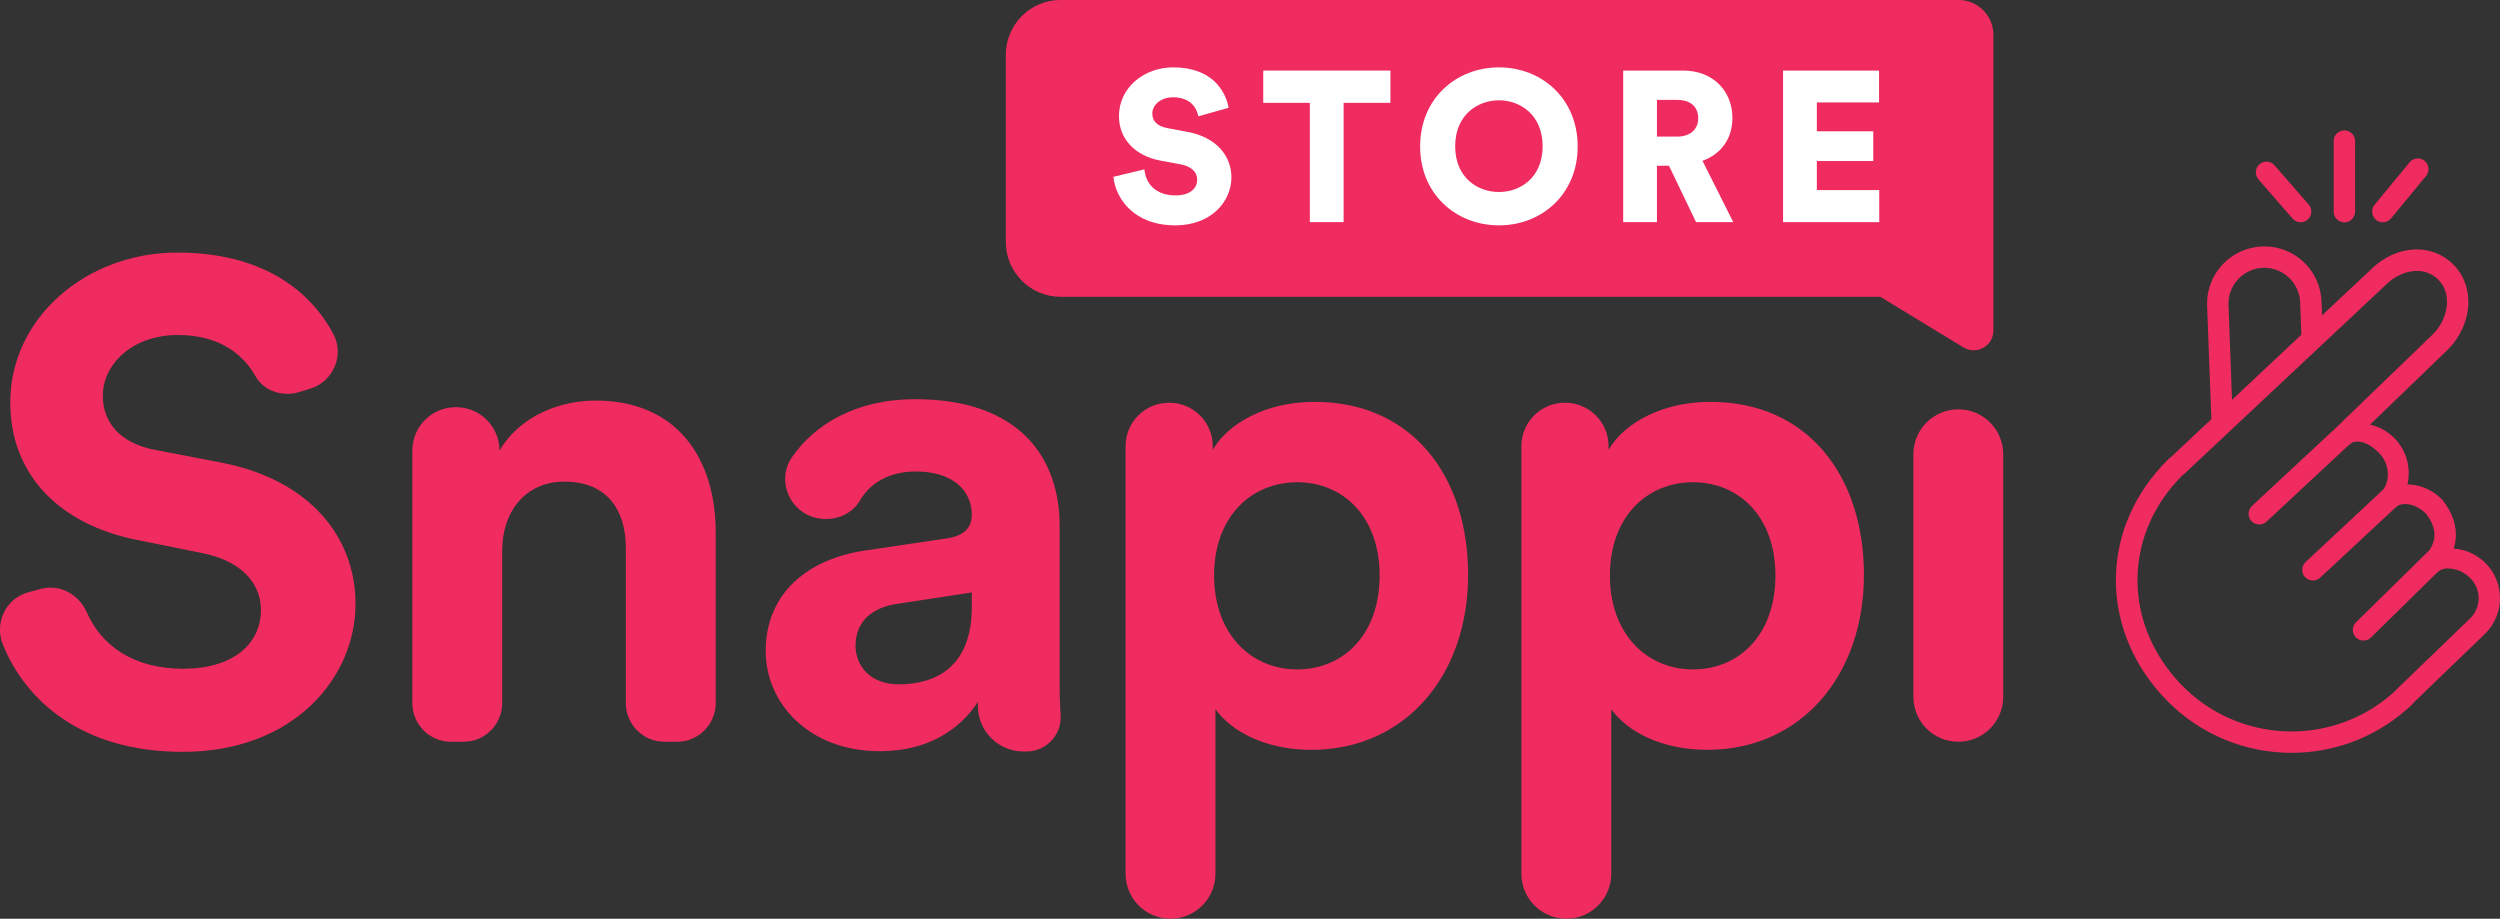 <?xml version="1.0" encoding="UTF-8" standalone="no"?>
<svg width="100%" height="100%" viewBox="0 0 3200 1176" version="1.1" xmlns="http://www.w3.org/2000/svg" xml:space="preserve"
     style="fill-rule:evenodd;clip-rule:evenodd;stroke-linejoin:round;stroke-miterlimit:2;">
    <rect x="0" y="0" width="3200" height="1176" fill="#333333" stroke="none"/>
    <g>
        <g transform="matrix(1.991,0,0,1.991,1287.45,384.773)">
            <path d="M0,-158.052L0,-37.672C0,-18.214 15.774,-2.439 35.233,-2.439L562.212,-2.439L615.652,30.093C624.096,35.233 634.909,29.156 634.909,19.271L634.909,-170.863C634.909,-183.246 624.871,-193.285 612.487,-193.285L35.233,-193.285C15.774,-193.285 0,-177.511 0,-158.052"
                  style="fill:rgb(239,43,95);fill-rule:nonzero;"/>
        </g>
        <g transform="matrix(1.991,0,0,1.991,382.91,783.814)">
            <path d="M0,-141.611C-10.606,-138.361 -22.663,-142.189 -28.098,-151.86C-35.712,-165.409 -50.724,-178.306 -78.002,-178.306C-107.098,-178.306 -126.217,-159.627 -126.217,-139.217C-126.217,-122.283 -115.353,-108.809 -92.766,-104.469L-49.77,-96.214C6.269,-85.35 36.237,-48.871 36.237,-5.442C36.237,41.916 -3.291,89.684 -74.958,89.684C-139.897,89.684 -175.995,56.452 -190.455,20.781C-196.14,6.759 -188.56,-9.094 -173.937,-12.981L-166.01,-15.089C-153.686,-18.364 -141.556,-11.492 -136.412,0.176C-127.327,20.783 -107.191,36.257 -74.525,36.257C-42.38,36.257 -24.572,20.187 -24.573,-1.528C-24.573,-19.341 -38.04,-33.241 -61.924,-38.007L-104.928,-46.701C-154.016,-56.686 -185.722,-88.4 -185.723,-134.878C-185.723,-189.596 -136.642,-231.295 -78.435,-231.295C-22.837,-231.295 7.265,-206.285 21.892,-179.169C29.292,-165.448 22.042,-148.366 7.138,-143.799L0,-141.611Z"
                  style="fill:rgb(239,43,95);fill-rule:nonzero;"/>
        </g>
        <g transform="matrix(1.991,0,0,1.991,593.399,512.715)">
            <path d="M0,219.357L-8.136,219.357C-21.842,219.357 -32.952,208.246 -32.952,194.541L-32.953,32.153C-32.953,16.751 -20.467,4.265 -5.063,4.265L-4.811,4.265C10.592,4.265 23.078,16.751 23.078,32.153C36.112,9.999 61.734,0 84.761,0C137.749,0 162.073,37.798 162.073,84.702L162.073,194.541C162.074,208.246 150.963,219.357 137.258,219.357L129.122,219.357C115.416,219.357 104.306,208.247 104.306,194.541L104.306,94.701C104.305,70.802 92.575,52.123 64.776,52.123C39.587,52.123 24.815,71.682 24.815,96.431L24.816,194.541C24.816,208.246 13.705,219.357 0,219.357"
                  style="fill:rgb(239,43,95);fill-rule:nonzero;"/>
        </g>
        <g transform="matrix(1.991,0,0,1.991,1243.88,695.517)">
            <path d="M0,41.097L-0.001,31.537L-48.216,38.912C-62.988,41.097 -74.718,49.351 -74.718,65.847C-74.718,78.441 -65.591,90.61 -46.918,90.61C-22.594,90.61 0,78.881 0,41.097M-68.633,4.603L-16.077,-3.212C-3.915,-4.956 -0.001,-11.027 -0.001,-18.416C-0.001,-33.62 -11.73,-46.215 -36.055,-46.215C-53.481,-46.215 -65.504,-38.528 -71.836,-27.607C-77.324,-18.141 -88.89,-14.01 -99.594,-16.279C-117.215,-20.014 -125.844,-40.549 -115.615,-55.375C-101.212,-76.252 -74.751,-92.693 -36.494,-92.693C31.272,-92.693 56.463,-54.469 56.463,-11.466L56.463,93.645C56.463,97.737 56.753,104.126 57.123,110.613C57.84,123.192 47.823,133.79 35.223,133.79L33.223,133.79C17.081,133.789 3.979,120.736 3.917,104.595L3.907,101.9C-6.95,118.849 -27.366,133.614 -59.073,133.614C-104.687,133.614 -132.485,102.765 -132.485,69.321C-132.485,31.097 -104.247,9.823 -68.633,4.603"
                  style="fill:rgb(239,43,95);fill-rule:nonzero;"/>
        </g>
        <g transform="matrix(1.991,0,0,1.991,1660.4,1073.05)">
            <path d="M0,-228.914C-29.536,-228.914 -53.421,-206.76 -53.421,-168.976C-53.421,-131.178 -29.536,-108.598 0.001,-108.598C29.537,-108.598 52.996,-130.752 52.996,-168.976C52.996,-206.76 29.536,-228.914 0,-228.914M-110.323,22.8L-110.324,-252.139C-110.324,-267.541 -97.838,-280.028 -82.435,-280.028L-82.182,-280.028C-66.779,-280.028 -54.293,-267.542 -54.293,-252.139L-54.293,-249.764C-44.741,-266.272 -20.85,-280.598 11.297,-280.598C73.845,-280.598 109.898,-232.829 109.898,-169.401C109.899,-104.684 69.498,-56.901 9.128,-56.901C-20.417,-56.901 -42.131,-68.631 -52.556,-82.97L-52.555,22.8C-52.555,38.752 -65.486,51.684 -81.438,51.684C-97.391,51.684 -110.323,38.752 -110.323,22.8"
                  style="fill:rgb(239,43,95);fill-rule:nonzero;"/>
        </g>
        <g transform="matrix(1.991,0,0,1.991,2167.04,1073.05)">
            <path d="M0,-228.914C-29.536,-228.914 -53.421,-206.76 -53.421,-168.976C-53.42,-131.178 -29.536,-108.598 0.001,-108.598C29.537,-108.598 52.996,-130.752 52.996,-168.976C52.996,-206.76 29.537,-228.914 0,-228.914M-110.322,22.8L-110.323,-252.139C-110.323,-267.541 -97.838,-280.028 -82.435,-280.028L-82.182,-280.028C-66.779,-280.028 -54.293,-267.542 -54.293,-252.139L-54.293,-249.764C-44.74,-266.272 -20.85,-280.598 11.297,-280.598C73.845,-280.598 109.898,-232.829 109.898,-169.401C109.899,-104.684 69.498,-56.901 9.128,-56.901C-20.416,-56.901 -42.131,-68.631 -52.555,-82.97L-52.555,22.8C-52.555,38.752 -65.486,51.684 -81.438,51.684C-97.391,51.684 -110.322,38.752 -110.322,22.8"
                  style="fill:rgb(239,43,95);fill-rule:nonzero;"/>
        </g>
        <g transform="matrix(1.991,0,0,1.991,2449.12,581.452)">
            <path d="M0,155.944L-0.001,0C-0.001,-15.952 12.932,-28.884 28.884,-28.884C44.836,-28.884 57.768,-15.952 57.768,0L57.769,155.944C57.769,171.896 44.836,184.828 28.884,184.828C12.932,184.828 0,171.896 0,155.944"
                  style="fill:rgb(239,43,95);fill-rule:nonzero;"/>
        </g>
        <g transform="matrix(1.991,0,0,1.991,3161.56,482.772)">
            <path d="M0,155.196L-46.519,200.066C-46.889,200.436 -47.225,200.806 -47.494,201.209C-48.503,202.151 -49.546,203.093 -50.622,204.001C-90.144,238.007 -149.443,235.215 -185.636,197.644C-222.231,159.669 -223.207,104.439 -187.923,66.33C-187.822,66.229 -187.722,66.128 -187.654,65.994C-187.62,65.994 -187.587,65.96 -187.553,65.926C-186.712,65.018 -185.838,64.11 -184.93,63.202C-184.594,63 -184.257,62.731 -183.92,62.428L-156.507,36.697L-141.236,22.368L-107.735,-9.048L-94.416,-21.526L-53.549,-59.871C-44.669,-68.415 -30.037,-72.316 -20.384,-62.697C-15.708,-58.021 -14.733,-52.269 -14.767,-48.266C-14.834,-40.699 -18.332,-32.862 -24.117,-27.312L-82.778,29.264C-83.062,29.515 -83.249,29.743 -83.438,30.019L-140.15,82.806C-142.93,85.393 -143.088,89.744 -140.499,92.523C-139.146,93.978 -137.307,94.714 -135.467,94.714C-133.788,94.714 -132.106,94.104 -130.783,92.871L-78.273,43.995C-78.272,43.995 -78.271,43.996 -78.271,43.996L-78.237,43.996C-75.839,42.02 -75.706,41.91 -74.629,41.675C-68.44,40.363 -62.563,44.501 -58.156,49.075C-52.573,54.861 -51.028,64.166 -55.03,71.128C-55.435,71.834 -55.82,72.368 -56.576,72.99L-56.576,72.991L-105.661,118.83C-108.44,121.415 -108.598,125.767 -106.01,128.546C-104.656,130.002 -102.819,130.737 -100.978,130.737C-99.299,130.737 -97.617,130.126 -96.293,128.894L-47.681,83.653L-47.662,83.653C-46.404,82.629 -45.804,82.234 -45.164,82.065C-38.841,80.317 -32.66,83.383 -28.053,87.991C-22.031,95.997 -21.225,103.598 -25.665,110.629C-25.731,110.763 -25.833,110.897 -25.899,111.032L-25.934,111.099C-25.935,111.101 -25.935,111.104 -25.936,111.107L-73.254,157.564C-75.964,160.224 -76.003,164.58 -73.346,167.286C-71.999,168.659 -70.219,169.346 -68.438,169.346C-66.701,169.346 -64.96,168.693 -63.623,167.379L-21.034,125.533C-18.09,122.949 -15.142,122.715 -12.07,123.109C-7.232,123.729 -2.994,125.865 0.471,129.465C3.834,132.963 5.65,137.571 5.583,142.414C5.482,147.291 3.498,151.832 0,155.196M-155.229,-46.383C-155.733,-59.097 -145.777,-69.827 -133.063,-70.298L-132.188,-70.298C-119.878,-70.298 -109.653,-60.51 -109.182,-48.098L-108.408,-27.278L-152.976,14.565L-155.229,-46.383ZM10.359,119.912C4.775,114.127 -2.624,110.729 -10.428,110.225C-8.006,102.455 -7.938,91.591 -17.39,79.28C-17.558,79.078 -17.692,78.876 -17.895,78.708C-23.814,72.553 -31.854,69.122 -40.195,68.954C-37.807,58.594 -40.666,47.427 -48.268,39.523C-52.707,34.914 -58.258,31.853 -64.245,30.508L-14.564,-17.389C-6.189,-25.495 -1.145,-36.965 -1.043,-48.132C-0.942,-57.516 -4.373,-66.127 -10.696,-72.45C-24.588,-86.309 -47.09,-85.165 -63.033,-69.827L-95.088,-39.757L-95.425,-48.637C-95.795,-58.458 -99.966,-67.54 -107.164,-74.234C-114.396,-80.927 -123.712,-84.391 -133.567,-84.021C-143.39,-83.652 -152.505,-79.481 -159.198,-72.283C-165.858,-65.084 -169.356,-55.7 -168.986,-45.879L-166.262,27.01L-192.329,51.463C-192.733,51.698 -193.137,52.002 -193.507,52.371C-194.852,53.683 -196.197,55.029 -197.476,56.408L-197.778,56.676C-198.048,56.946 -198.316,57.249 -198.552,57.585C-238.41,101.177 -237.199,164.009 -195.525,207.196C-173.595,229.968 -144.197,241.505 -114.731,241.505C-88.766,241.505 -62.697,232.558 -41.608,214.395C-39.993,213.015 -38.412,211.569 -36.865,210.089C-36.495,209.719 -36.158,209.316 -35.89,208.912L9.553,165.118C22.232,152.875 22.603,132.592 10.359,119.912"
                  style="fill:rgb(239,43,95);fill-rule:nonzero;"/>
        </g>
        <g transform="matrix(1.991,0,0,1.991,3000.81,166.892)">
            <path d="M0,59.133C3.797,59.133 6.875,56.055 6.875,52.258L6.875,6.874C6.875,3.077 3.797,0 0,0C-3.797,0 -6.875,3.077 -6.875,6.874L-6.875,52.258C-6.875,56.055 -3.797,59.133 0,59.133"
                  style="fill:rgb(239,43,95);fill-rule:nonzero;"/>
        </g>
        <g transform="matrix(1.991,0,0,1.991,3050.03,201.12)">
            <path d="M0,41.89C1.98,41.89 3.951,41.036 5.308,39.387L27.799,12.089C30.213,9.159 29.796,4.825 26.866,2.411C23.936,0 19.6,0.413 17.189,3.345L-5.302,30.643C-7.716,33.573 -7.299,37.907 -4.369,40.322C-3.088,41.376 -1.541,41.89 0,41.89"
                  style="fill:rgb(239,43,95);fill-rule:nonzero;"/>
        </g>
        <g transform="matrix(1.991,0,0,1.991,2934.48,210.018)">
            <path d="M0,35.057C1.356,36.62 3.269,37.42 5.19,37.42C6.79,37.42 8.396,36.865 9.697,35.734C12.564,33.242 12.866,28.9 10.373,26.034L-11.565,0.806C-14.052,-2.059 -18.397,-2.363 -21.262,0.129C-24.13,2.62 -24.432,6.963 -21.938,9.828L0,35.057Z"
                  style="fill:rgb(239,43,95);fill-rule:nonzero;"/>
        </g>
        <g transform="matrix(1.991,0,0,1.991,1533.79,225.78)">
            <path d="M0,-38.619C-0.687,-43.154 -4.398,-50.851 -16.218,-50.851C-24.326,-50.851 -29.549,-45.765 -29.549,-40.406C-29.549,-35.733 -26.663,-32.297 -19.929,-31.06L-6.872,-28.586C11.682,-25.15 21.302,-13.193 21.302,0.688C21.302,15.943 8.521,31.473 -14.706,31.473C-41.644,31.473 -53.188,14.019 -54.563,0.276L-34.634,-4.535C-33.81,4.399 -27.763,12.232 -14.431,12.232C-5.91,12.232 -0.687,8.109 -0.687,2.062C-0.687,-2.886 -4.673,-6.459 -11.133,-7.696L-24.464,-10.17C-40.956,-13.331 -50.989,-24.326 -50.989,-38.757C-50.989,-57.173 -34.771,-70.092 -16.08,-70.092C8.246,-70.092 17.454,-55.524 19.516,-44.117L0,-38.619Z"
                  style="fill:white;fill-rule:nonzero;"/>
        </g>
        <g transform="matrix(1.991,0,0,1.991,1719.83,243.018)">
            <path d="M0,-55.937L0,20.752L-21.715,20.752L-21.715,-55.937L-51.676,-55.937L-51.676,-76.689L30.099,-76.689L30.099,-55.937L0,-55.937Z"
                  style="fill:white;fill-rule:nonzero;"/>
        </g>
        <g transform="matrix(1.991,0,0,1.991,1918.73,128.929)">
            <path d="M0,58.685C13.469,58.685 28.037,49.614 28.037,29.274C28.037,8.933 13.469,-0.275 0,-0.275C-13.605,-0.275 -28.174,8.933 -28.174,29.274C-28.174,49.614 -13.605,58.685 0,58.685M0,-21.44C27.351,-21.44 50.577,-1.512 50.577,29.411C50.577,60.197 27.351,80.125 0,80.125C-27.486,80.125 -50.714,60.197 -50.714,29.411C-50.714,-1.512 -27.486,-21.44 0,-21.44"
                  style="fill:white;fill-rule:nonzero;"/>
        </g>
        <g transform="matrix(1.991,0,0,1.991,2146.35,199.788)">
            <path d="M0,-12.506C8.934,-12.506 13.743,-17.454 13.743,-24.326C13.743,-31.61 8.934,-36.145 0,-36.145L-12.781,-36.145L-12.781,-12.506L0,-12.506ZM-5.085,6.185L-12.781,6.185L-12.781,42.468L-34.496,42.468L-34.496,-54.974L4.123,-54.974C23.364,-54.974 35.733,-41.78 35.733,-24.463C35.733,-11.269 28.449,-1.236 16.492,3.024L36.283,42.468L12.369,42.468L-5.085,6.185Z"
                  style="fill:white;fill-rule:nonzero;"/>
        </g>
        <g transform="matrix(1.991,0,0,1.991,2282.32,90.352)">
            <path d="M0,97.442L0,0L61.708,0L61.708,20.478L21.715,20.478L21.715,39.032L57.997,39.032L57.997,58.135L21.715,58.135L21.715,76.827L61.846,76.827L61.846,97.442L0,97.442Z"
                  style="fill:white;fill-rule:nonzero;"/>
        </g>
    </g>
</svg>
